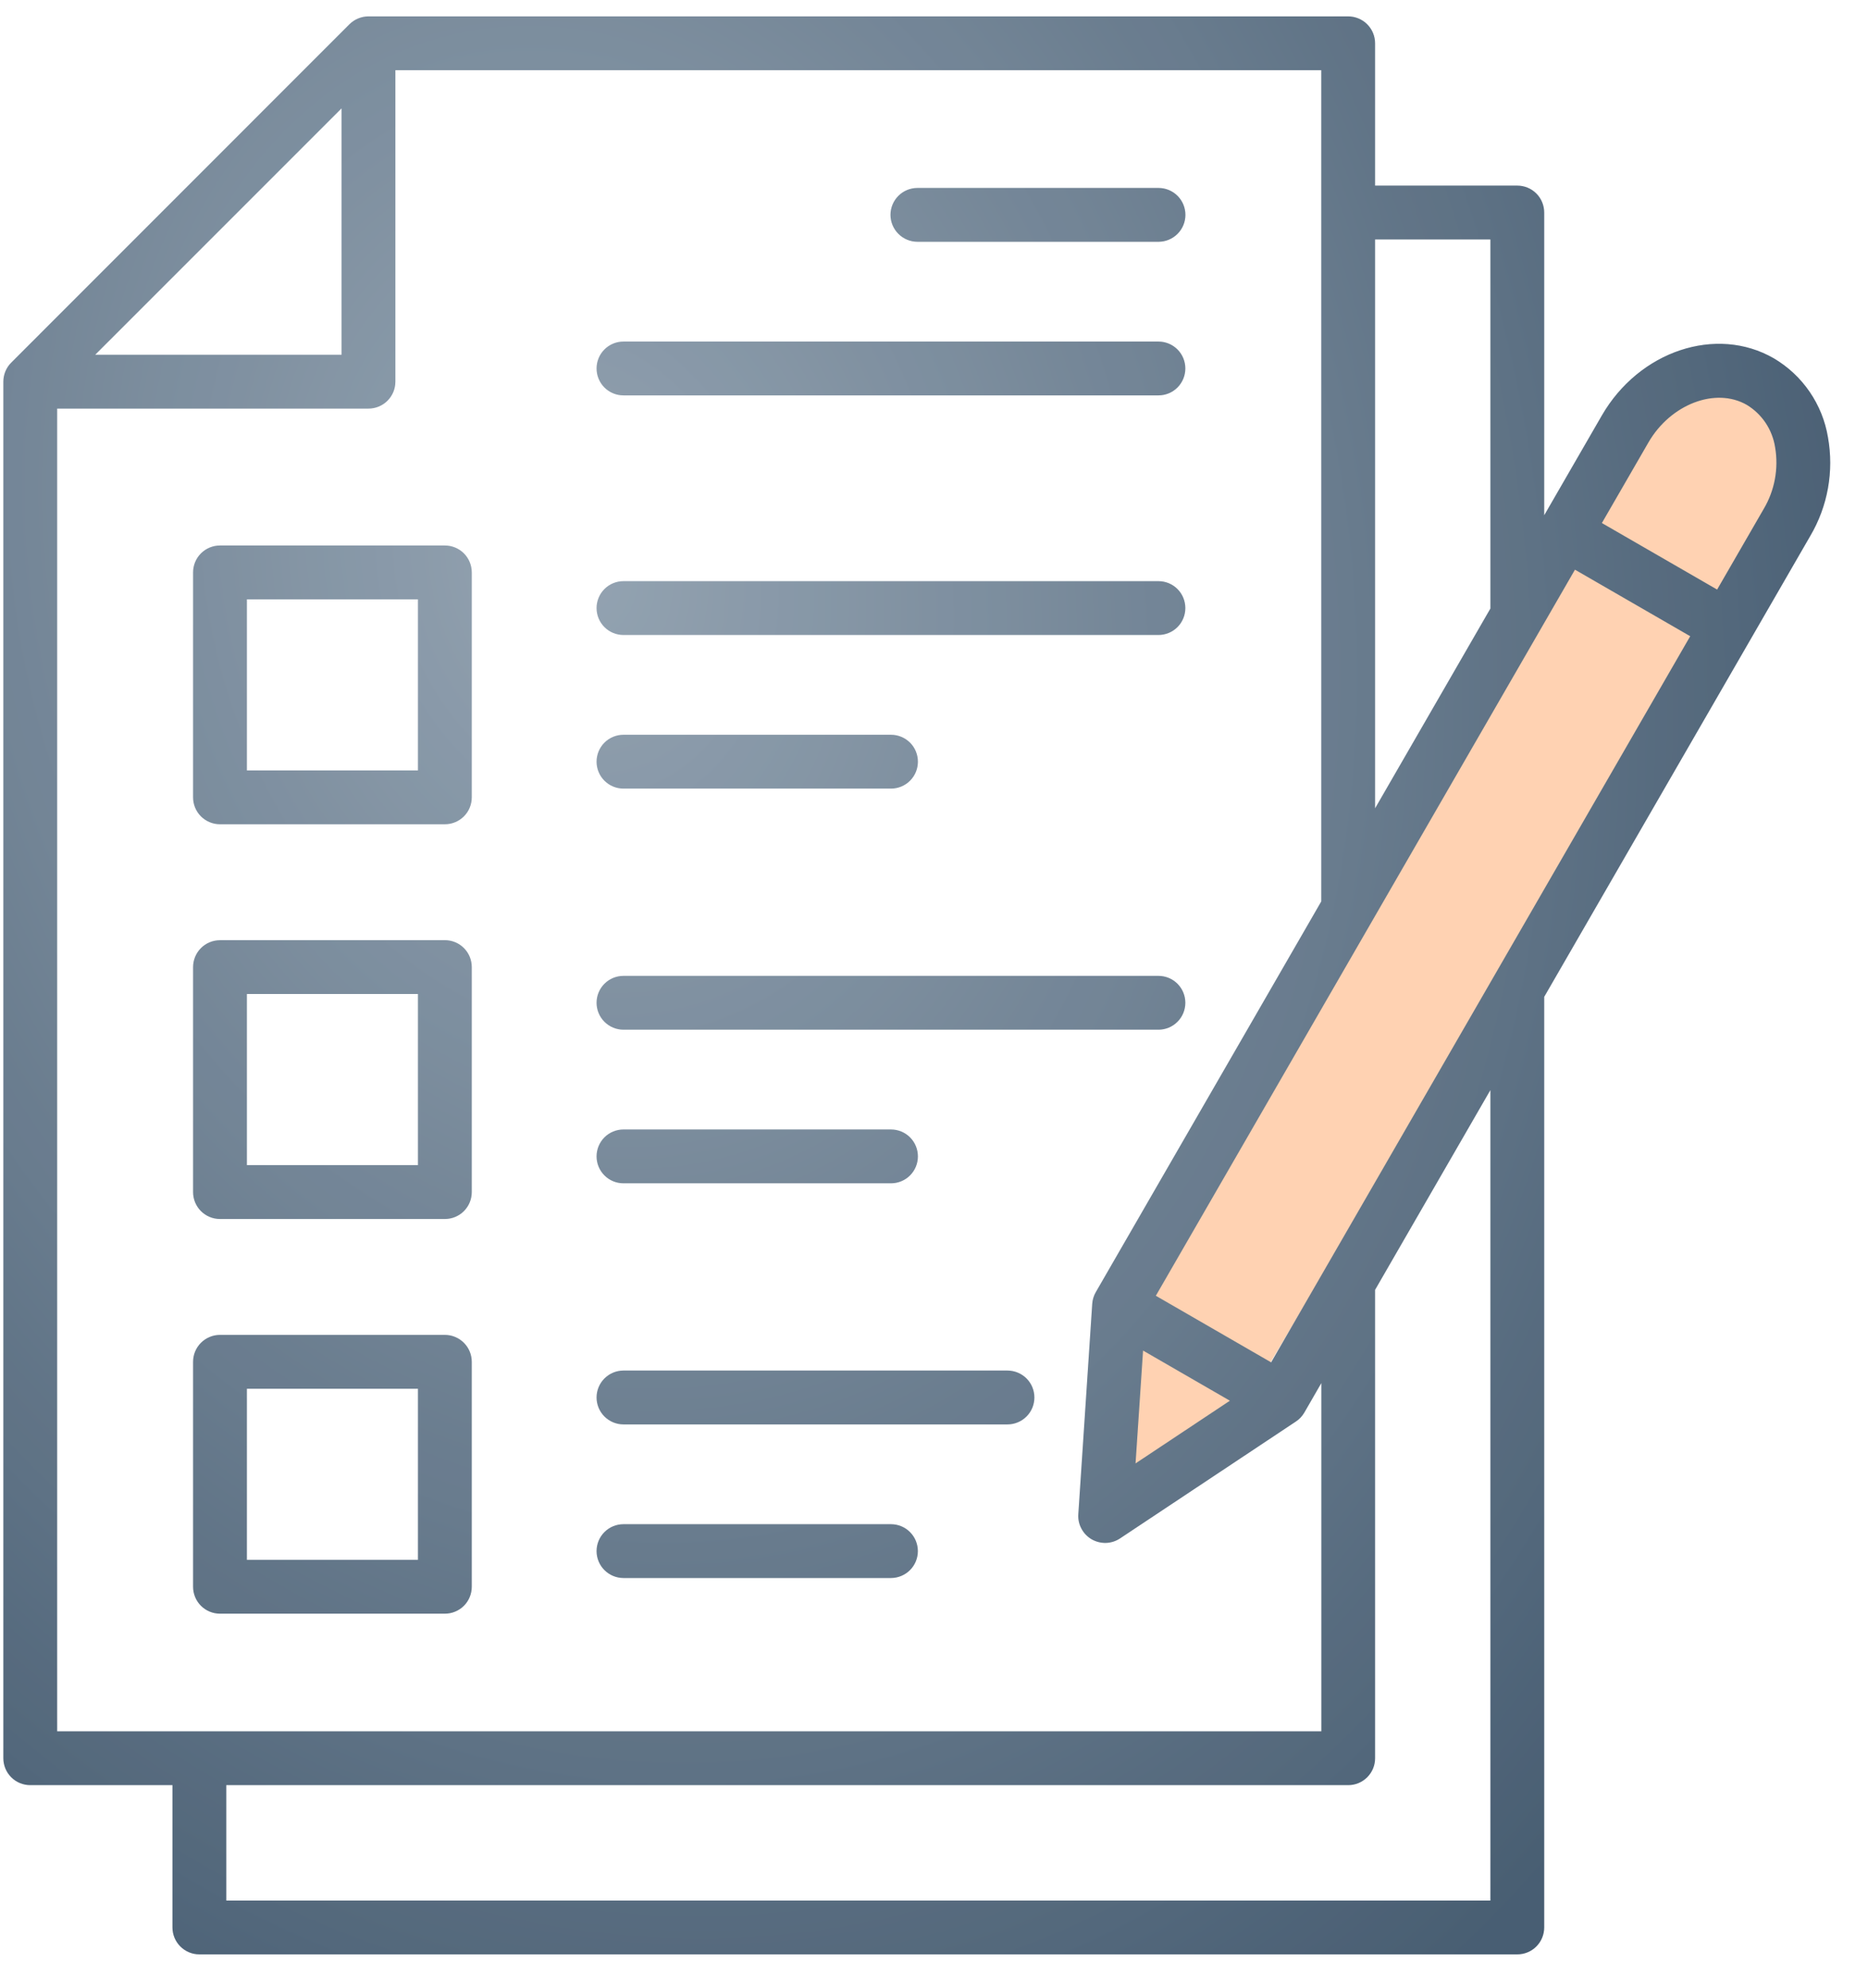 <svg width="47" height="50" viewBox="0 0 47 50" fill="none" xmlns="http://www.w3.org/2000/svg">
<path d="M42.184 9.738L28.683 33.238L28.084 37.412L31.584 34.912L45.584 11.412L44.305 9.738H42.184Z" fill="#FFD2B2"/>
<path d="M45.993 11.001C45.925 10.59 45.767 10.199 45.532 9.856C45.297 9.512 44.989 9.225 44.63 9.013C43.184 8.179 41.242 8.825 40.301 10.455L38.853 12.962V5.346C38.853 5.167 38.782 4.994 38.655 4.867C38.528 4.74 38.356 4.669 38.176 4.669H34.598V1.091C34.598 1.002 34.581 0.914 34.547 0.831C34.513 0.749 34.463 0.674 34.4 0.611C34.337 0.548 34.263 0.498 34.18 0.464C34.098 0.43 34.01 0.412 33.921 0.412H9.271C9.182 0.412 9.094 0.43 9.012 0.464C8.93 0.498 8.855 0.547 8.792 0.61L0.282 9.122C0.155 9.249 0.084 9.421 0.084 9.601V44.228C0.084 44.408 0.155 44.58 0.282 44.707C0.409 44.834 0.581 44.905 0.761 44.905H4.339V48.483C4.339 48.572 4.356 48.661 4.39 48.743C4.424 48.825 4.474 48.9 4.537 48.963C4.599 49.026 4.674 49.076 4.756 49.11C4.839 49.145 4.927 49.162 5.016 49.162H38.176C38.356 49.162 38.528 49.091 38.655 48.964C38.782 48.837 38.853 48.665 38.853 48.485V25.076L45.547 13.483C45.988 12.736 46.146 11.855 45.993 11.001ZM31.982 34.27L29.081 32.595L39.627 14.33L42.527 16.004L31.982 34.27ZM28.76 33.973L30.945 35.235L28.571 36.812L28.76 33.973ZM37.499 6.023V15.308L34.598 20.333V6.023H37.499ZM8.594 2.726V8.924H2.395L8.594 2.726ZM1.438 10.278H9.271C9.451 10.278 9.623 10.207 9.75 10.08C9.877 9.953 9.948 9.781 9.948 9.601V1.766H33.244V22.675L27.57 32.505C27.518 32.594 27.488 32.695 27.481 32.798L27.131 38.09C27.122 38.216 27.149 38.342 27.209 38.453C27.268 38.565 27.357 38.657 27.466 38.721C27.576 38.784 27.701 38.815 27.827 38.812C27.953 38.808 28.076 38.769 28.181 38.699L32.605 35.759C32.693 35.701 32.765 35.624 32.818 35.533L33.246 34.791V43.551H1.438V10.278ZM37.499 47.808H5.693V44.905H33.921C34.01 44.905 34.098 44.888 34.18 44.854C34.262 44.82 34.337 44.77 34.4 44.707C34.463 44.644 34.513 44.569 34.547 44.487C34.581 44.405 34.598 44.317 34.598 44.228V32.446L37.499 27.421V47.808ZM44.374 12.806L43.204 14.831L40.304 13.157L41.474 11.132C42.032 10.165 43.167 9.732 43.953 10.186C44.142 10.301 44.303 10.456 44.426 10.64C44.548 10.824 44.629 11.033 44.663 11.251C44.755 11.787 44.652 12.339 44.374 12.806ZM22.405 5.405C22.405 5.225 22.477 5.053 22.604 4.926C22.731 4.799 22.903 4.728 23.083 4.728H29.149C29.329 4.728 29.501 4.799 29.628 4.926C29.755 5.053 29.826 5.225 29.826 5.405C29.826 5.584 29.755 5.756 29.628 5.883C29.501 6.01 29.329 6.082 29.149 6.082H23.083C22.903 6.082 22.731 6.01 22.604 5.883C22.477 5.756 22.405 5.584 22.405 5.405ZM15.01 9.269C15.01 9.089 15.081 8.917 15.208 8.79C15.335 8.663 15.507 8.592 15.687 8.592H29.147C29.327 8.592 29.499 8.663 29.626 8.79C29.753 8.917 29.824 9.089 29.824 9.269C29.824 9.448 29.753 9.621 29.626 9.748C29.499 9.875 29.327 9.946 29.147 9.946H15.687C15.507 9.946 15.335 9.875 15.208 9.748C15.081 9.621 15.01 9.448 15.01 9.269ZM15.01 19.16C15.01 18.981 15.081 18.808 15.208 18.681C15.335 18.555 15.507 18.483 15.687 18.483H22.418C22.598 18.483 22.77 18.555 22.897 18.681C23.024 18.808 23.095 18.981 23.095 19.16C23.095 19.34 23.024 19.512 22.897 19.639C22.77 19.766 22.598 19.837 22.418 19.837H15.687C15.507 19.837 15.335 19.766 15.208 19.639C15.081 19.512 15.01 19.34 15.01 19.16ZM15.01 15.296C15.01 15.117 15.081 14.944 15.208 14.817C15.335 14.69 15.507 14.619 15.687 14.619H29.147C29.327 14.619 29.499 14.69 29.626 14.817C29.753 14.944 29.824 15.117 29.824 15.296C29.824 15.476 29.753 15.648 29.626 15.775C29.499 15.902 29.327 15.973 29.147 15.973H15.687C15.507 15.973 15.335 15.902 15.208 15.775C15.081 15.648 15.01 15.476 15.01 15.296ZM15.01 29.089C15.01 28.91 15.081 28.737 15.208 28.61C15.335 28.483 15.507 28.412 15.687 28.412H22.418C22.598 28.412 22.77 28.483 22.897 28.61C23.024 28.737 23.095 28.91 23.095 29.089C23.095 29.269 23.024 29.441 22.897 29.568C22.77 29.695 22.598 29.766 22.418 29.766H15.687C15.507 29.766 15.335 29.695 15.208 29.568C15.081 29.441 15.01 29.269 15.01 29.089ZM15.01 25.225C15.01 25.045 15.081 24.873 15.208 24.746C15.335 24.619 15.507 24.548 15.687 24.548H29.147C29.327 24.548 29.499 24.619 29.626 24.746C29.753 24.873 29.824 25.045 29.824 25.225C29.824 25.404 29.753 25.577 29.626 25.703C29.499 25.831 29.327 25.902 29.147 25.902H15.687C15.507 25.902 15.335 25.831 15.208 25.703C15.081 25.577 15.01 25.404 15.01 25.225ZM23.094 39.018C23.094 39.197 23.023 39.37 22.896 39.496C22.769 39.623 22.596 39.695 22.417 39.695H15.687C15.507 39.695 15.335 39.623 15.208 39.496C15.081 39.37 15.01 39.197 15.01 39.018C15.01 38.838 15.081 38.666 15.208 38.539C15.335 38.412 15.507 38.341 15.687 38.341H22.418C22.597 38.341 22.769 38.412 22.896 38.539C23.023 38.666 23.094 38.838 23.094 39.018ZM26.026 35.154C26.026 35.333 25.955 35.505 25.828 35.632C25.701 35.759 25.529 35.831 25.349 35.831H15.687C15.507 35.831 15.335 35.759 15.208 35.632C15.081 35.505 15.01 35.333 15.01 35.154C15.01 34.974 15.081 34.802 15.208 34.675C15.335 34.548 15.507 34.476 15.687 34.476H25.349C25.529 34.477 25.701 34.548 25.828 34.675C25.955 34.802 26.026 34.974 26.026 35.154ZM11.193 13.722H5.535C5.355 13.722 5.183 13.793 5.056 13.92C4.929 14.047 4.858 14.22 4.858 14.399V20.057C4.858 20.237 4.929 20.409 5.056 20.536C5.183 20.663 5.355 20.734 5.535 20.734H11.193C11.373 20.734 11.545 20.663 11.672 20.536C11.799 20.409 11.87 20.237 11.87 20.057V14.399C11.87 14.22 11.799 14.047 11.672 13.92C11.545 13.793 11.373 13.722 11.193 13.722ZM10.516 19.38H6.212V15.076H10.516V19.38ZM11.193 23.651H5.535C5.355 23.651 5.183 23.722 5.056 23.849C4.929 23.976 4.858 24.148 4.858 24.328V29.987C4.858 30.167 4.929 30.339 5.056 30.466C5.183 30.593 5.355 30.664 5.535 30.664H11.193C11.373 30.664 11.545 30.593 11.672 30.466C11.799 30.339 11.87 30.167 11.87 29.987V24.328C11.87 24.239 11.853 24.151 11.819 24.068C11.785 23.986 11.735 23.911 11.672 23.848C11.609 23.785 11.535 23.735 11.452 23.701C11.37 23.667 11.282 23.65 11.193 23.65V23.651ZM10.516 29.309H6.212V25.004H10.516V29.309ZM11.193 33.579H5.535C5.355 33.579 5.183 33.651 5.056 33.778C4.929 33.905 4.858 34.077 4.858 34.257V39.915C4.858 40.094 4.929 40.267 5.056 40.394C5.183 40.52 5.355 40.592 5.535 40.592H11.193C11.373 40.592 11.545 40.52 11.672 40.394C11.799 40.267 11.87 40.094 11.87 39.915V34.257C11.87 34.077 11.799 33.905 11.672 33.778C11.545 33.651 11.373 33.579 11.193 33.579ZM10.516 39.238H6.212V34.934H10.516V39.238Z" fill="url(#paint0_radial_10133_26886)"/>
<path d="M45.993 11.001C45.925 10.59 45.767 10.199 45.532 9.856C45.297 9.512 44.989 9.225 44.63 9.013C43.184 8.179 41.242 8.825 40.301 10.455L38.853 12.962V5.346C38.853 5.167 38.782 4.994 38.655 4.867C38.528 4.74 38.356 4.669 38.176 4.669H34.598V1.091C34.598 1.002 34.581 0.914 34.547 0.831C34.513 0.749 34.463 0.674 34.4 0.611C34.337 0.548 34.263 0.498 34.18 0.464C34.098 0.43 34.01 0.412 33.921 0.412H9.271C9.182 0.412 9.094 0.43 9.012 0.464C8.93 0.498 8.855 0.547 8.792 0.61L0.282 9.122C0.155 9.249 0.084 9.421 0.084 9.601V44.228C0.084 44.408 0.155 44.58 0.282 44.707C0.409 44.834 0.581 44.905 0.761 44.905H4.339V48.483C4.339 48.572 4.356 48.661 4.39 48.743C4.424 48.825 4.474 48.9 4.537 48.963C4.599 49.026 4.674 49.076 4.756 49.11C4.839 49.145 4.927 49.162 5.016 49.162H38.176C38.356 49.162 38.528 49.091 38.655 48.964C38.782 48.837 38.853 48.665 38.853 48.485V25.076L45.547 13.483C45.988 12.736 46.146 11.855 45.993 11.001ZM31.982 34.27L29.081 32.595L39.627 14.33L42.527 16.004L31.982 34.27ZM28.76 33.973L30.945 35.235L28.571 36.812L28.76 33.973ZM37.499 6.023V15.308L34.598 20.333V6.023H37.499ZM8.594 2.726V8.924H2.395L8.594 2.726ZM1.438 10.278H9.271C9.451 10.278 9.623 10.207 9.75 10.08C9.877 9.953 9.948 9.781 9.948 9.601V1.766H33.244V22.675L27.57 32.505C27.518 32.594 27.488 32.695 27.481 32.798L27.131 38.09C27.122 38.216 27.149 38.342 27.209 38.453C27.268 38.565 27.357 38.657 27.466 38.721C27.576 38.784 27.701 38.815 27.827 38.812C27.953 38.808 28.076 38.769 28.181 38.699L32.605 35.759C32.693 35.701 32.765 35.624 32.818 35.533L33.246 34.791V43.551H1.438V10.278ZM37.499 47.808H5.693V44.905H33.921C34.01 44.905 34.098 44.888 34.18 44.854C34.262 44.82 34.337 44.77 34.4 44.707C34.463 44.644 34.513 44.569 34.547 44.487C34.581 44.405 34.598 44.317 34.598 44.228V32.446L37.499 27.421V47.808ZM44.374 12.806L43.204 14.831L40.304 13.157L41.474 11.132C42.032 10.165 43.167 9.732 43.953 10.186C44.142 10.301 44.303 10.456 44.426 10.64C44.548 10.824 44.629 11.033 44.663 11.251C44.755 11.787 44.652 12.339 44.374 12.806ZM22.405 5.405C22.405 5.225 22.477 5.053 22.604 4.926C22.731 4.799 22.903 4.728 23.083 4.728H29.149C29.329 4.728 29.501 4.799 29.628 4.926C29.755 5.053 29.826 5.225 29.826 5.405C29.826 5.584 29.755 5.756 29.628 5.883C29.501 6.01 29.329 6.082 29.149 6.082H23.083C22.903 6.082 22.731 6.01 22.604 5.883C22.477 5.756 22.405 5.584 22.405 5.405ZM15.01 9.269C15.01 9.089 15.081 8.917 15.208 8.79C15.335 8.663 15.507 8.592 15.687 8.592H29.147C29.327 8.592 29.499 8.663 29.626 8.79C29.753 8.917 29.824 9.089 29.824 9.269C29.824 9.448 29.753 9.621 29.626 9.748C29.499 9.875 29.327 9.946 29.147 9.946H15.687C15.507 9.946 15.335 9.875 15.208 9.748C15.081 9.621 15.01 9.448 15.01 9.269ZM15.01 19.16C15.01 18.981 15.081 18.808 15.208 18.681C15.335 18.555 15.507 18.483 15.687 18.483H22.418C22.598 18.483 22.77 18.555 22.897 18.681C23.024 18.808 23.095 18.981 23.095 19.16C23.095 19.34 23.024 19.512 22.897 19.639C22.77 19.766 22.598 19.837 22.418 19.837H15.687C15.507 19.837 15.335 19.766 15.208 19.639C15.081 19.512 15.01 19.34 15.01 19.16ZM15.01 15.296C15.01 15.117 15.081 14.944 15.208 14.817C15.335 14.69 15.507 14.619 15.687 14.619H29.147C29.327 14.619 29.499 14.69 29.626 14.817C29.753 14.944 29.824 15.117 29.824 15.296C29.824 15.476 29.753 15.648 29.626 15.775C29.499 15.902 29.327 15.973 29.147 15.973H15.687C15.507 15.973 15.335 15.902 15.208 15.775C15.081 15.648 15.01 15.476 15.01 15.296ZM15.01 29.089C15.01 28.91 15.081 28.737 15.208 28.61C15.335 28.483 15.507 28.412 15.687 28.412H22.418C22.598 28.412 22.77 28.483 22.897 28.61C23.024 28.737 23.095 28.91 23.095 29.089C23.095 29.269 23.024 29.441 22.897 29.568C22.77 29.695 22.598 29.766 22.418 29.766H15.687C15.507 29.766 15.335 29.695 15.208 29.568C15.081 29.441 15.01 29.269 15.01 29.089ZM15.01 25.225C15.01 25.045 15.081 24.873 15.208 24.746C15.335 24.619 15.507 24.548 15.687 24.548H29.147C29.327 24.548 29.499 24.619 29.626 24.746C29.753 24.873 29.824 25.045 29.824 25.225C29.824 25.404 29.753 25.577 29.626 25.703C29.499 25.831 29.327 25.902 29.147 25.902H15.687C15.507 25.902 15.335 25.831 15.208 25.703C15.081 25.577 15.01 25.404 15.01 25.225ZM23.094 39.018C23.094 39.197 23.023 39.37 22.896 39.496C22.769 39.623 22.596 39.695 22.417 39.695H15.687C15.507 39.695 15.335 39.623 15.208 39.496C15.081 39.37 15.01 39.197 15.01 39.018C15.01 38.838 15.081 38.666 15.208 38.539C15.335 38.412 15.507 38.341 15.687 38.341H22.418C22.597 38.341 22.769 38.412 22.896 38.539C23.023 38.666 23.094 38.838 23.094 39.018ZM26.026 35.154C26.026 35.333 25.955 35.505 25.828 35.632C25.701 35.759 25.529 35.831 25.349 35.831H15.687C15.507 35.831 15.335 35.759 15.208 35.632C15.081 35.505 15.01 35.333 15.01 35.154C15.01 34.974 15.081 34.802 15.208 34.675C15.335 34.548 15.507 34.476 15.687 34.476H25.349C25.529 34.477 25.701 34.548 25.828 34.675C25.955 34.802 26.026 34.974 26.026 35.154ZM11.193 13.722H5.535C5.355 13.722 5.183 13.793 5.056 13.92C4.929 14.047 4.858 14.22 4.858 14.399V20.057C4.858 20.237 4.929 20.409 5.056 20.536C5.183 20.663 5.355 20.734 5.535 20.734H11.193C11.373 20.734 11.545 20.663 11.672 20.536C11.799 20.409 11.87 20.237 11.87 20.057V14.399C11.87 14.22 11.799 14.047 11.672 13.92C11.545 13.793 11.373 13.722 11.193 13.722ZM10.516 19.38H6.212V15.076H10.516V19.38ZM11.193 23.651H5.535C5.355 23.651 5.183 23.722 5.056 23.849C4.929 23.976 4.858 24.148 4.858 24.328V29.987C4.858 30.167 4.929 30.339 5.056 30.466C5.183 30.593 5.355 30.664 5.535 30.664H11.193C11.373 30.664 11.545 30.593 11.672 30.466C11.799 30.339 11.87 30.167 11.87 29.987V24.328C11.87 24.239 11.853 24.151 11.819 24.068C11.785 23.986 11.735 23.911 11.672 23.848C11.609 23.785 11.535 23.735 11.452 23.701C11.37 23.667 11.282 23.65 11.193 23.65V23.651ZM10.516 29.309H6.212V25.004H10.516V29.309ZM11.193 33.579H5.535C5.355 33.579 5.183 33.651 5.056 33.778C4.929 33.905 4.858 34.077 4.858 34.257V39.915C4.858 40.094 4.929 40.267 5.056 40.394C5.183 40.52 5.355 40.592 5.535 40.592H11.193C11.373 40.592 11.545 40.52 11.672 40.394C11.799 40.267 11.87 40.094 11.87 39.915V34.257C11.87 34.077 11.799 33.905 11.672 33.778C11.545 33.651 11.373 33.579 11.193 33.579ZM10.516 39.238H6.212V34.934H10.516V39.238Z" fill="black" fill-opacity="0.1"/>
<defs>
<radialGradient id="paint0_radial_10133_26886" cx="0" cy="0" r="1" gradientUnits="userSpaceOnUse" gradientTransform="translate(14.449 14.275) rotate(77.015) scale(43.15 33.316)">
<stop stop-color="#A4B5C5"/>
<stop offset="1" stop-color="#50687F"/>
</radialGradient>
</defs>
</svg>
